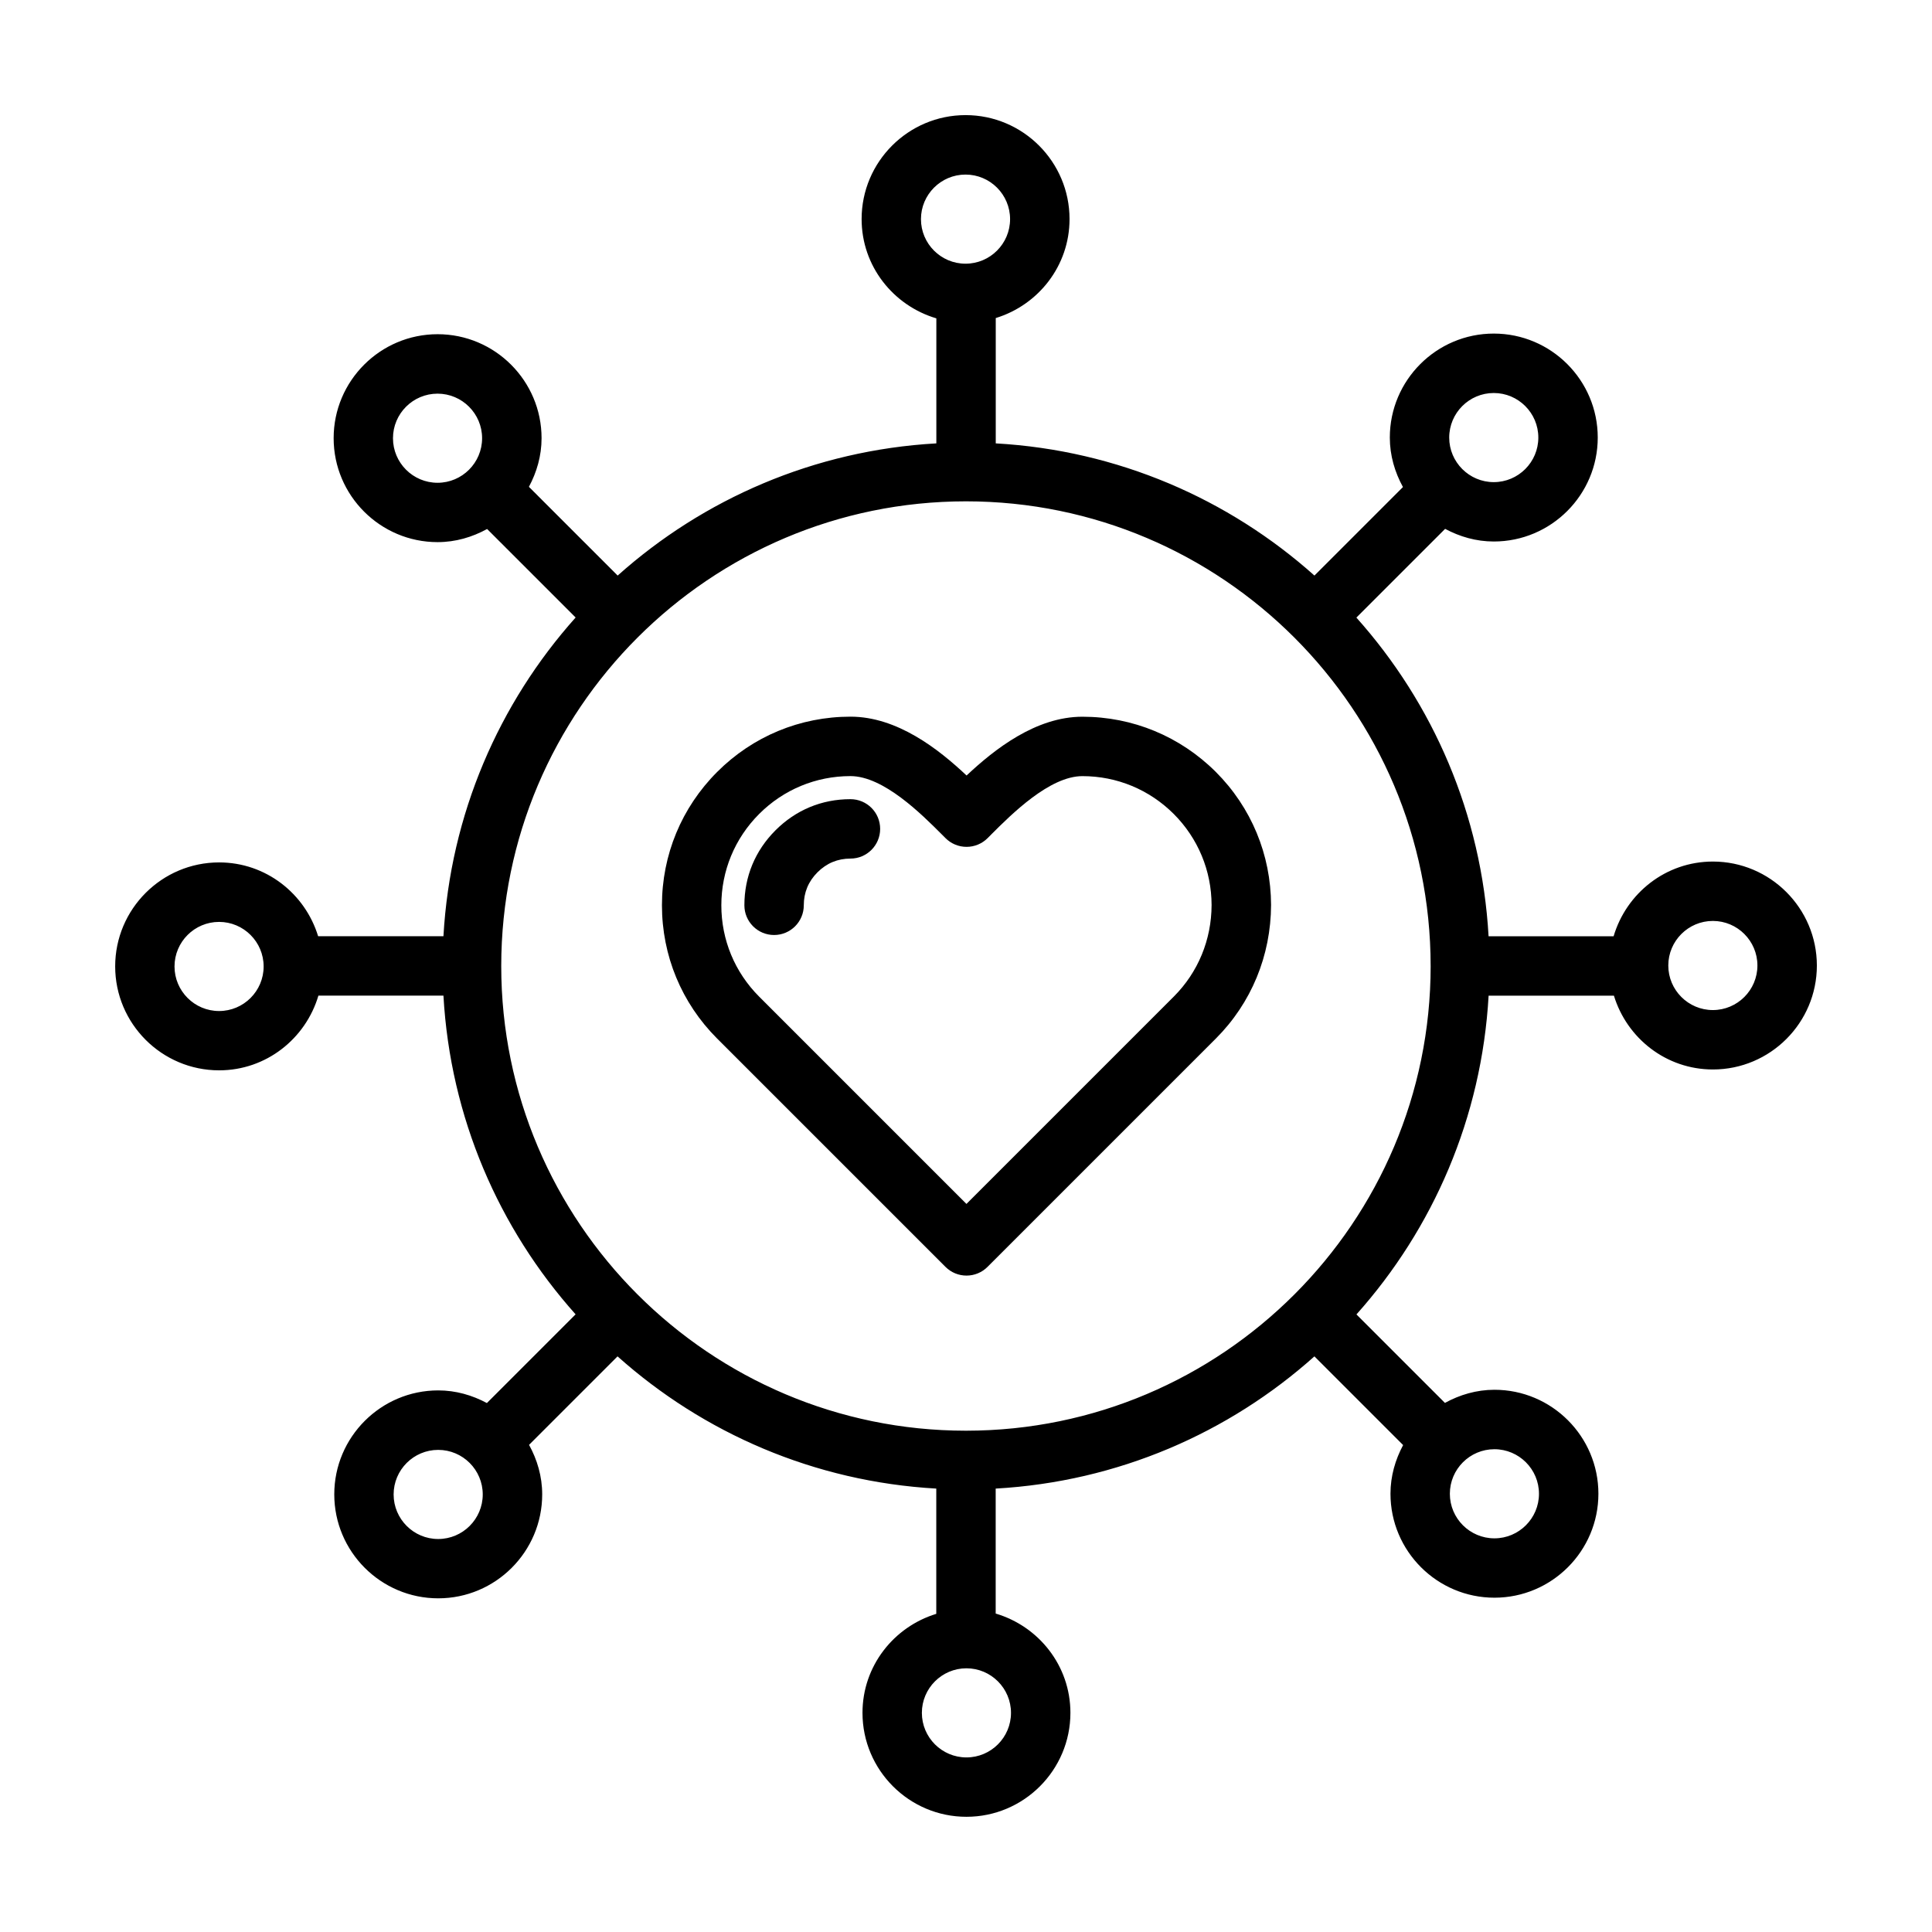 <?xml version="1.0" encoding="UTF-8"?>
<!-- Uploaded to: SVG Find, www.svgfind.com, Generator: SVG Find Mixer Tools -->
<svg fill="#000000" width="800px" height="800px" version="1.1" viewBox="144 144 512 512" xmlns="http://www.w3.org/2000/svg">
 <g>
  <path d="m597.93 372.32c-12.484 0-22.93 8.398-26.309 19.805h-33.133c-1.828-32.355-14.719-61.723-35.031-84.457l23.516-23.516c3.863 2.07 8.211 3.352 12.895 3.352 15.191 0 27.551-12.359 27.551-27.551s-12.359-27.551-27.551-27.551-27.551 12.359-27.551 27.551c0 4.777 1.332 9.203 3.481 13.121l-23.457 23.457c-22.734-20.309-52.105-33.195-84.457-35.031v-33.211c11.281-3.449 19.555-13.84 19.555-26.23 0-15.191-12.359-27.551-27.551-27.551s-27.551 12.359-27.551 27.551c0 12.484 8.398 22.93 19.805 26.309v33.133c-32.355 1.828-61.73 14.719-84.457 35.031l-23.516-23.516c2.07-3.863 3.352-8.211 3.352-12.895 0-15.191-12.359-27.551-27.551-27.551s-27.551 12.359-27.551 27.551 12.359 27.551 27.551 27.551c4.769 0 9.203-1.332 13.121-3.481l23.457 23.457c-20.309 22.727-33.195 52.105-35.031 84.457h-33.211c-3.449-11.281-13.84-19.555-26.23-19.555-15.191 0-27.551 12.359-27.551 27.551 0 15.191 12.359 27.551 27.551 27.551 12.484 0 22.93-8.398 26.309-19.805h33.133c1.828 32.363 14.711 61.73 35.023 84.469l-23.508 23.508c-3.863-2.07-8.211-3.352-12.895-3.352-15.191 0-27.551 12.359-27.551 27.551 0 15.191 12.359 27.551 27.551 27.551s27.551-12.359 27.551-27.551c0-4.777-1.332-9.203-3.481-13.121l23.449-23.449c22.734 20.309 52.105 33.203 84.469 35.039v33.195c-11.281 3.449-19.555 13.84-19.555 26.23 0 15.191 12.359 27.551 27.551 27.551s27.551-12.359 27.551-27.551c0-12.484-8.398-22.93-19.805-26.309v-33.117c32.363-1.828 61.742-14.719 84.469-35.039l23.508 23.508c-2.07 3.863-3.352 8.211-3.352 12.895 0 15.191 12.359 27.551 27.551 27.551s27.551-12.359 27.551-27.551c0-15.191-12.359-27.551-27.551-27.551-4.769 0-9.203 1.332-13.121 3.481l-23.449-23.449c20.301-22.734 33.195-52.105 35.023-84.469h33.211c3.449 11.281 13.84 19.555 26.23 19.555 15.191 0 27.551-12.359 27.551-27.551-0.008-15.191-12.375-27.551-27.559-27.551zm-74.793 27.711c-0.016 67.871-55.215 123.09-123.09 123.12-0.023 0-0.039-0.016-0.062-0.016-0.023 0-0.039 0.016-0.062 0.016-67.863-0.031-123.07-55.254-123.09-123.12 0-0.008 0.008-0.023 0.008-0.031s-0.008-0.016-0.008-0.031c0.027-67.883 55.266-123.11 123.16-123.11 67.887 0 123.12 55.23 123.14 123.11 0 0.008-0.008 0.016-0.008 0.031 0.008 0.012 0.008 0.027 0.008 0.035zm16.727-151.88c6.512 0 11.809 5.297 11.809 11.809s-5.297 11.809-11.809 11.809c-6.512 0-11.809-5.297-11.809-11.809 0.004-6.512 5.293-11.809 11.809-11.809zm-151.8-46.078c0-6.512 5.297-11.809 11.809-11.809s11.809 5.297 11.809 11.809c0 6.512-5.297 11.809-11.809 11.809s-11.809-5.297-11.809-11.809zm-139.92 58.059c0-6.512 5.297-11.809 11.809-11.809s11.809 5.297 11.809 11.809c0 6.512-5.297 11.809-11.809 11.809s-11.809-5.293-11.809-11.809zm-46.086 151.8c-6.512 0-11.809-5.297-11.809-11.809s5.297-11.809 11.809-11.809 11.809 5.297 11.809 11.809c0 6.508-5.289 11.809-11.809 11.809zm58.066 139.92c-6.512 0-11.809-5.297-11.809-11.809s5.297-11.809 11.809-11.809c6.512 0 11.809 5.297 11.809 11.809 0 6.508-5.293 11.809-11.809 11.809zm151.8 46.074c0 6.512-5.297 11.809-11.809 11.809s-11.809-5.297-11.809-11.809 5.297-11.809 11.809-11.809c6.508 0 11.809 5.297 11.809 11.809zm139.92-58.059c0 6.512-5.297 11.809-11.809 11.809s-11.809-5.297-11.809-11.809c0-6.512 5.297-11.809 11.809-11.809 6.508 0.004 11.809 5.293 11.809 11.809zm46.082-128.19c-6.512 0-11.809-5.297-11.809-11.809 0-6.512 5.297-11.809 11.809-11.809 6.512 0 11.809 5.297 11.809 11.809 0 6.512-5.301 11.809-11.809 11.809z"/>
  <path d="m430.85 333.94c-12.32 0-23.254 8.582-30.699 15.578-7.43-7-18.375-15.594-30.766-15.594-13.336 0-25.891 5.203-35.328 14.648-9.438 9.445-14.633 21.988-14.633 35.336 0 13.344 5.195 25.891 14.633 35.328l60.512 60.504c1.48 1.48 3.473 2.305 5.566 2.305s4.094-0.828 5.566-2.305l60.504-60.504c9.398-9.398 14.594-21.965 14.641-35.41-0.047-13.336-5.242-25.859-14.641-35.258-9.457-9.426-22.012-14.629-35.355-14.629zm24.207 74.176-54.938 54.938-54.938-54.938c-6.465-6.473-10.02-15.066-10.02-24.199 0-9.141 3.559-17.734 10.02-24.207 6.473-6.473 15.066-10.035 24.199-10.035 8.754 0 18.82 10.066 24.23 15.477l0.969 0.969c1.48 1.48 3.473 2.305 5.566 2.305h0.008c2.094 0 4.102-0.836 5.574-2.312l0.922-0.93c5.414-5.414 15.508-15.5 24.199-15.5 9.141 0 17.734 3.566 24.207 10.027 6.43 6.438 10.004 15.027 10.027 24.121-0.02 9.227-3.586 17.848-10.027 24.285z"/>
  <path d="m369.38 355.79c-7.606 0-14.469 2.852-19.867 8.25-5.391 5.391-8.242 12.266-8.242 19.875 0 4.344 3.519 7.871 7.871 7.871 4.352 0 7.871-3.527 7.871-7.871 0-3.402 1.219-6.336 3.629-8.746 2.418-2.418 5.359-3.637 8.738-3.637 4.352 0 7.871-3.527 7.871-7.871 0.004-4.344-3.516-7.871-7.871-7.871z"/>
 </g>
</svg>